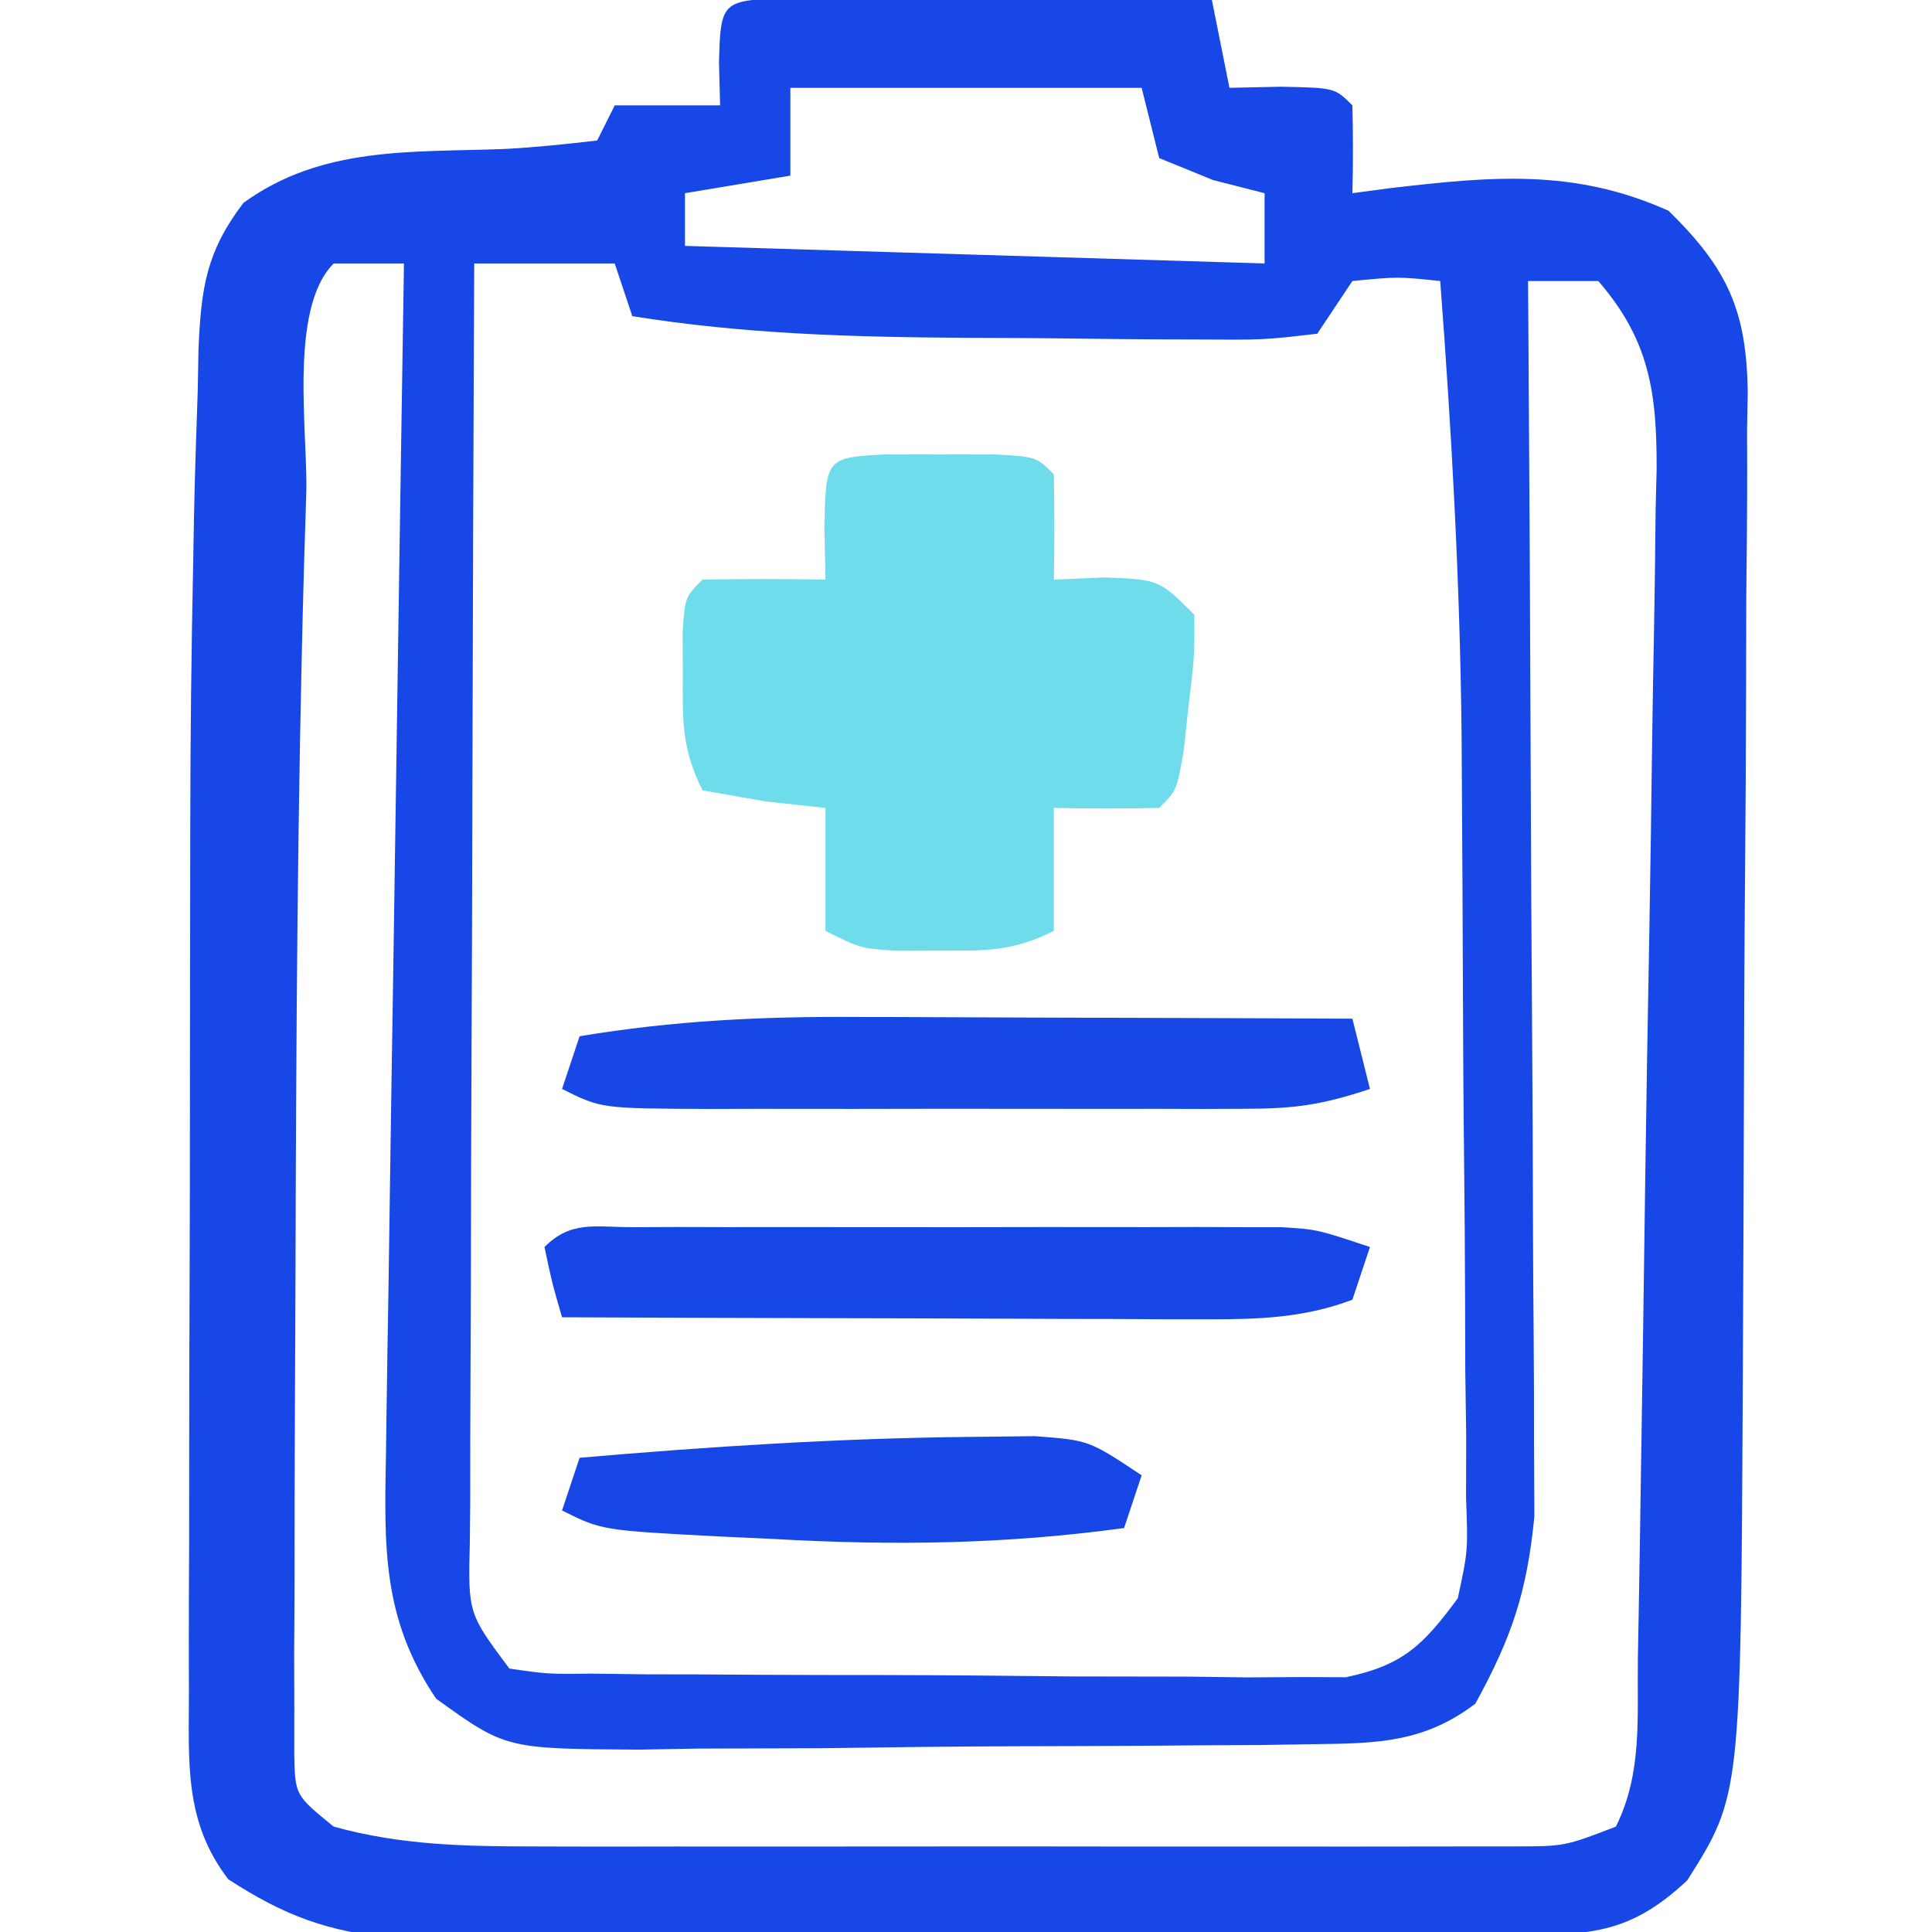 <?xml version="1.0" encoding="UTF-8"?>
<svg version="1.1" xmlns="http://www.w3.org/2000/svg" width="110" height="110">
<path d="M0 0 C1.126 0.005 2.252 0.01 3.412 0.016 C4.627 0.019 5.842 0.022 7.094 0.026 C8.373 0.034 9.652 0.042 10.97 0.051 C12.254 0.056 13.537 0.06 14.859 0.065 C18.042 0.077 21.225 0.093 24.408 0.114 C24.903 2.589 24.903 2.589 25.408 5.114 C26.377 5.093 27.347 5.072 28.345 5.051 C31.408 5.114 31.408 5.114 32.408 6.114 C32.449 7.78 32.451 9.447 32.408 11.114 C33.121 11.018 33.834 10.923 34.568 10.824 C40.293 10.162 45.008 9.689 50.408 12.114 C53.766 15.404 54.866 17.791 54.917 22.511 C54.904 23.197 54.891 23.884 54.878 24.591 C54.881 25.694 54.881 25.694 54.885 26.82 C54.887 29.245 54.861 31.669 54.834 34.094 C54.829 35.789 54.826 37.485 54.824 39.18 C54.816 42.733 54.796 46.286 54.765 49.839 C54.725 54.37 54.707 58.901 54.697 63.433 C54.687 67.778 54.667 72.124 54.646 76.469 C54.641 77.697 54.641 77.697 54.636 78.949 C54.519 102.357 54.519 102.357 51.47 107.176 C47.879 110.55 45.429 110.249 40.575 110.275 C39.872 110.28 39.17 110.285 38.446 110.29 C36.115 110.304 33.785 110.311 31.455 110.317 C29.835 110.322 28.216 110.328 26.596 110.334 C23.197 110.344 19.797 110.35 16.398 110.354 C12.049 110.359 7.7 110.383 3.351 110.412 C0.004 110.43 -3.344 110.436 -6.691 110.437 C-8.294 110.44 -9.897 110.448 -11.499 110.461 C-13.747 110.478 -15.994 110.476 -18.241 110.47 C-20.158 110.475 -20.158 110.475 -22.113 110.481 C-25.97 110.074 -28.344 109.219 -31.592 107.114 C-34.116 103.829 -33.84 100.462 -33.835 96.427 C-33.837 95.763 -33.839 95.099 -33.841 94.415 C-33.844 92.218 -33.834 90.021 -33.823 87.824 C-33.821 86.281 -33.821 84.738 -33.821 83.195 C-33.82 79.952 -33.811 76.709 -33.798 73.466 C-33.781 69.363 -33.777 65.26 -33.778 61.156 C-33.778 57.961 -33.772 54.766 -33.765 51.57 C-33.762 50.061 -33.76 48.552 -33.759 47.043 C-33.754 42.065 -33.696 37.09 -33.592 32.114 C-33.578 31.312 -33.565 30.51 -33.55 29.684 C-33.5 27.218 -33.42 24.756 -33.332 22.292 C-33.318 21.533 -33.305 20.774 -33.291 19.992 C-33.137 16.516 -32.863 14.47 -30.733 11.665 C-26.254 8.42 -21.171 8.798 -15.865 8.596 C-14.103 8.505 -12.345 8.316 -10.592 8.114 C-10.262 7.454 -9.932 6.794 -9.592 6.114 C-7.612 6.114 -5.632 6.114 -3.592 6.114 C-3.613 5.309 -3.633 4.505 -3.655 3.676 C-3.57 0.201 -3.472 0.152 0 0 Z M0.408 5.114 C0.408 6.764 0.408 8.414 0.408 10.114 C-1.572 10.444 -3.552 10.774 -5.592 11.114 C-5.592 12.104 -5.592 13.094 -5.592 14.114 C10.743 14.609 10.743 14.609 27.408 15.114 C27.408 13.794 27.408 12.474 27.408 11.114 C26.439 10.866 25.469 10.619 24.47 10.364 C23.46 9.951 22.449 9.539 21.408 9.114 C21.078 7.794 20.748 6.474 20.408 5.114 C13.808 5.114 7.208 5.114 0.408 5.114 Z M-17.592 15.114 C-17.638 25.249 -17.674 35.384 -17.696 45.52 C-17.706 50.226 -17.72 54.932 -17.743 59.637 C-17.765 64.176 -17.777 68.715 -17.782 73.254 C-17.786 74.988 -17.793 76.722 -17.804 78.457 C-17.818 80.88 -17.82 83.303 -17.819 85.726 C-17.826 86.448 -17.833 87.171 -17.841 87.915 C-17.942 91.963 -17.942 91.963 -15.592 95.114 C-13.398 95.433 -13.398 95.433 -10.839 95.404 C-9.851 95.417 -8.863 95.43 -7.845 95.443 C-6.239 95.446 -6.239 95.446 -4.6 95.449 C-2.954 95.459 -2.954 95.459 -1.274 95.47 C1.051 95.48 3.376 95.484 5.701 95.484 C9.262 95.488 12.821 95.525 16.381 95.563 C18.637 95.569 20.894 95.573 23.15 95.574 C24.217 95.589 25.284 95.603 26.383 95.618 C27.377 95.612 28.371 95.606 29.396 95.599 C30.706 95.604 30.706 95.604 32.042 95.608 C35.293 94.929 36.45 93.768 38.408 91.114 C38.991 88.403 38.991 88.403 38.878 85.39 C38.881 84.237 38.884 83.085 38.887 81.897 C38.869 80.652 38.852 79.408 38.834 78.125 C38.83 76.835 38.827 75.544 38.824 74.215 C38.816 71.476 38.796 68.739 38.765 66.001 C38.726 62.536 38.707 59.072 38.697 55.607 C38.687 52.259 38.667 48.911 38.646 45.563 C38.639 44.34 38.631 43.118 38.624 41.858 C38.531 33.243 38.059 24.702 37.408 16.114 C34.992 15.863 34.992 15.863 32.408 16.114 C31.748 17.104 31.088 18.094 30.408 19.114 C27.354 19.47 27.354 19.47 23.459 19.442 C22.422 19.439 22.422 19.439 21.365 19.436 C19.9 19.429 18.435 19.415 16.97 19.395 C14.746 19.364 12.524 19.354 10.301 19.348 C3.91 19.307 -2.28 19.131 -8.592 18.114 C-8.922 17.124 -9.252 16.134 -9.592 15.114 C-12.232 15.114 -14.872 15.114 -17.592 15.114 Z M-25.592 15.114 C-28.179 17.701 -27.047 24.793 -27.155 28.239 C-27.196 29.55 -27.237 30.861 -27.279 32.212 C-27.658 45.686 -27.731 59.166 -27.768 72.645 C-27.776 75.17 -27.786 77.695 -27.8 80.22 C-27.818 83.806 -27.822 87.391 -27.823 90.977 C-27.83 92.071 -27.837 93.166 -27.844 94.294 C-27.841 95.295 -27.838 96.297 -27.835 97.33 C-27.836 98.209 -27.838 99.088 -27.839 99.994 C-27.789 102.33 -27.789 102.33 -25.592 104.114 C-21.756 105.18 -18.07 105.24 -14.105 105.243 C-12.814 105.246 -11.523 105.249 -10.192 105.252 C-8.792 105.251 -7.391 105.249 -5.99 105.246 C-4.547 105.247 -3.105 105.248 -1.662 105.249 C1.356 105.251 4.374 105.249 7.391 105.244 C11.26 105.238 15.128 105.241 18.996 105.247 C21.973 105.251 24.949 105.25 27.926 105.247 C29.353 105.247 30.779 105.247 32.206 105.25 C34.197 105.252 36.189 105.248 38.18 105.243 C39.313 105.242 40.446 105.241 41.613 105.241 C44.492 105.237 44.492 105.237 47.408 104.114 C48.931 101.067 48.614 97.876 48.661 94.53 C48.676 93.748 48.69 92.966 48.705 92.16 C48.752 89.565 48.792 86.97 48.83 84.375 C48.851 83.047 48.851 83.047 48.872 81.692 C48.945 77.005 49.013 72.318 49.075 67.63 C49.141 62.788 49.226 57.946 49.315 53.104 C49.38 49.382 49.432 45.659 49.479 41.937 C49.505 40.152 49.535 38.367 49.571 36.582 C49.619 34.083 49.648 31.584 49.673 29.085 C49.691 28.349 49.71 27.612 49.729 26.854 C49.747 22.471 49.324 19.481 46.408 16.114 C45.088 16.114 43.768 16.114 42.408 16.114 C42.418 17.481 42.418 17.481 42.428 18.876 C42.488 27.482 42.534 36.089 42.563 44.696 C42.579 49.121 42.6 53.545 42.634 57.969 C42.667 62.242 42.685 66.515 42.693 70.788 C42.698 72.415 42.709 74.042 42.725 75.669 C42.747 77.955 42.75 80.24 42.749 82.526 C42.759 84.474 42.759 84.474 42.769 86.462 C42.342 90.776 41.489 93.32 39.408 97.114 C36.504 99.321 33.841 99.378 30.26 99.42 C29.235 99.436 28.21 99.452 27.155 99.468 C25.503 99.476 25.503 99.476 23.818 99.485 C22.681 99.494 21.545 99.503 20.374 99.512 C17.97 99.526 15.567 99.535 13.164 99.539 C9.488 99.551 5.813 99.6 2.136 99.651 C-0.199 99.66 -2.534 99.667 -4.869 99.672 C-5.968 99.692 -7.068 99.711 -8.2 99.731 C-15.797 99.686 -15.797 99.686 -19.762 96.829 C-22.85 92.247 -22.716 88.174 -22.614 82.775 C-22.604 82.043 -22.595 81.31 -22.585 80.556 C-22.552 78.143 -22.511 75.73 -22.471 73.317 C-22.447 71.641 -22.423 69.965 -22.399 68.289 C-22.337 63.883 -22.268 59.478 -22.197 55.072 C-22.126 50.574 -22.062 46.076 -21.996 41.578 C-21.867 32.757 -21.732 23.935 -21.592 15.114 C-22.912 15.114 -24.232 15.114 -25.592 15.114 Z " fill="#1747E6" transform="translate(44.592,-0.114)"/>
<path d="M0 0 C1.5 0.004 1.5 0.004 3.031 0.008 C4.032 0.005 5.032 0.003 6.062 0 C8.531 0.133 8.531 0.133 9.531 1.133 C9.572 3.132 9.574 5.133 9.531 7.133 C10.954 7.071 10.954 7.071 12.406 7.008 C15.531 7.133 15.531 7.133 17.531 9.133 C17.543 11.48 17.543 11.48 17.219 14.195 C17.119 15.094 17.02 15.992 16.918 16.918 C16.531 19.133 16.531 19.133 15.531 20.133 C13.532 20.174 11.531 20.175 9.531 20.133 C9.531 22.443 9.531 24.753 9.531 27.133 C7.165 28.316 5.663 28.266 3.031 28.258 C2.237 28.26 1.443 28.263 0.625 28.266 C-1.469 28.133 -1.469 28.133 -3.469 27.133 C-3.469 24.823 -3.469 22.513 -3.469 20.133 C-4.603 20.009 -5.737 19.885 -6.906 19.758 C-8.082 19.552 -9.258 19.345 -10.469 19.133 C-11.659 16.753 -11.602 15.218 -11.594 12.57 C-11.598 11.362 -11.598 11.362 -11.602 10.129 C-11.469 8.133 -11.469 8.133 -10.469 7.133 C-8.136 7.092 -5.802 7.09 -3.469 7.133 C-3.489 6.163 -3.51 5.194 -3.531 4.195 C-3.449 0.186 -3.449 0.186 0 0 Z " fill="#6EDCEB" transform="translate(50.469,25.867)"/>
<path d="M0 0 C0.851 -0.003 1.702 -0.006 2.579 -0.01 C3.968 -0.007 3.968 -0.007 5.385 -0.003 C6.331 -0.004 7.277 -0.005 8.252 -0.006 C10.257 -0.007 12.263 -0.005 14.269 -0.001 C17.342 0.004 20.414 -0.001 23.487 -0.007 C25.432 -0.007 27.377 -0.005 29.323 -0.003 C30.245 -0.005 31.167 -0.007 32.117 -0.01 C32.974 -0.006 33.831 -0.003 34.715 0 C35.469 0.001 36.223 0.002 37 0.002 C38.987 0.129 38.987 0.129 41.987 1.129 C41.657 2.119 41.327 3.109 40.987 4.129 C38.259 5.161 35.663 5.252 32.769 5.243 C31.948 5.243 31.128 5.243 30.283 5.243 C29.406 5.238 28.53 5.232 27.627 5.227 C26.271 5.225 26.271 5.225 24.887 5.223 C22.004 5.217 19.12 5.205 16.237 5.192 C14.28 5.187 12.323 5.182 10.366 5.178 C5.573 5.167 0.78 5.15 -4.013 5.129 C-4.576 3.192 -4.576 3.192 -5.013 1.129 C-3.487 -0.397 -2.127 0.002 0 0 Z " fill="#1647E6" transform="translate(36.013,69.871)"/>
<path d="M0 0 C0.811 0.001 1.623 0.003 2.459 0.004 C5.026 0.01 7.593 0.022 10.16 0.035 C11.911 0.04 13.661 0.045 15.412 0.049 C19.682 0.06 23.952 0.077 28.223 0.098 C28.718 2.078 28.718 2.078 29.223 4.098 C26.508 5.002 24.937 5.224 22.15 5.227 C20.929 5.232 20.929 5.232 19.683 5.237 C18.808 5.235 17.933 5.233 17.031 5.23 C16.13 5.231 15.229 5.232 14.301 5.233 C12.397 5.234 10.493 5.232 8.589 5.228 C5.668 5.223 2.747 5.228 -0.174 5.234 C-2.022 5.234 -3.87 5.232 -5.719 5.23 C-7.034 5.234 -7.034 5.234 -8.377 5.237 C-14.547 5.213 -14.547 5.213 -16.777 4.098 C-16.447 3.108 -16.117 2.118 -15.777 1.098 C-10.467 0.209 -5.378 -0.036 0 0 Z " fill="#1747E5" transform="translate(48.777,57.902)"/>
<path d="M0 0 C1.231 -0.014 2.462 -0.028 3.73 -0.043 C6.812 0.188 6.812 0.188 9.812 2.188 C9.482 3.178 9.152 4.168 8.812 5.188 C2.056 6.114 -4.323 6.195 -11.125 5.812 C-12.069 5.769 -13.013 5.725 -13.986 5.68 C-20.918 5.322 -20.918 5.322 -23.188 4.188 C-22.858 3.197 -22.527 2.208 -22.188 1.188 C-14.793 0.549 -7.422 0.073 0 0 Z " fill="#1746E6" transform="translate(55.188,81.812)"/>
</svg>

